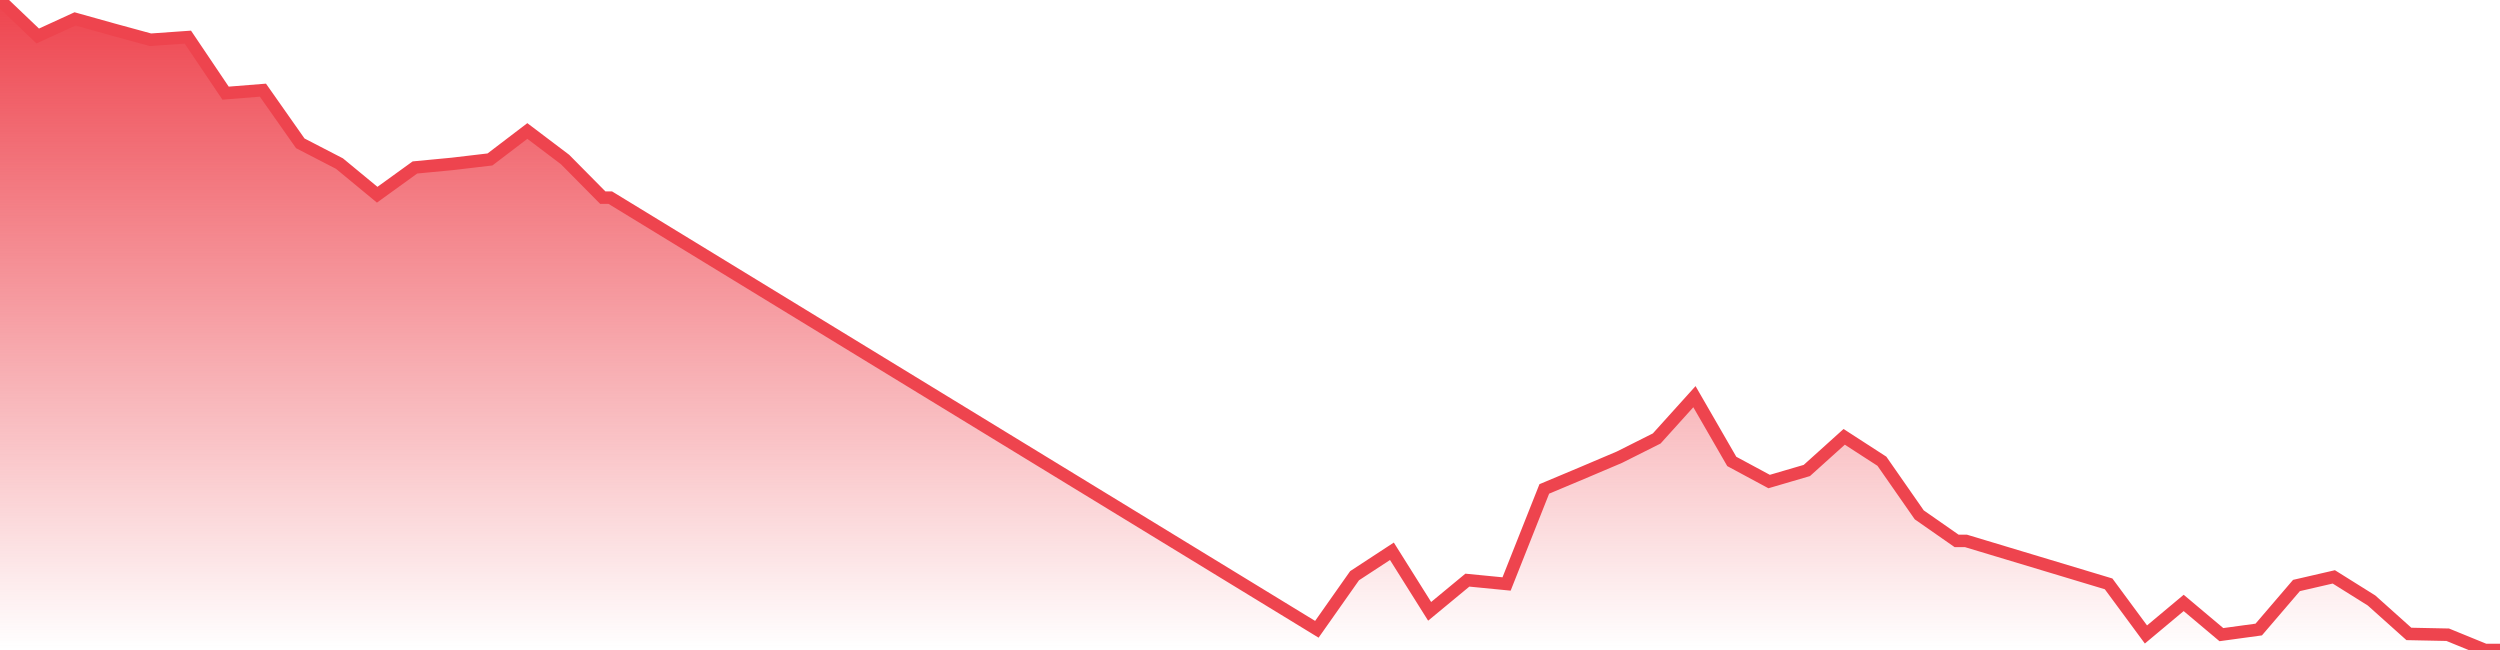 <svg xmlns="http://www.w3.org/2000/svg" width="200" height="52"><defs><linearGradient id="gradient" gradientTransform="rotate(90)"><stop offset="0" stop-color="#EE444E"></stop><stop offset="1" stop-color="#EE444E" stop-opacity="0"></stop></linearGradient></defs><path stroke="#EE444E" stroke-chartWidth="1" stroke-dasharray="0 252 6473.357" fill="url(#gradient)" d="M200,52L200,52L0,52L0,0L3.018,2.88L6.005,1.512L9.023,2.357L12.041,3.181L15.028,2.97L18.046,7.452L21.034,7.213L24.022,11.466L27.159,13.088L30.176,15.578L33.194,13.397L36.182,13.112L39.199,12.756L42.187,10.479L45.205,12.761L48.222,15.81L48.82,15.81L105.348,50.343L108.366,46.057L111.353,44.102L114.371,48.907L117.389,46.411L120.526,46.718L123.543,39.114L126.531,37.86L129.549,36.578L132.537,35.078L135.554,31.734L138.542,36.914L141.53,38.523L144.547,37.639L147.535,34.947L150.553,36.9L153.54,41.188L156.528,43.272L157.275,43.272L168.688,46.709L171.676,50.758L174.694,48.234L177.711,50.771L180.699,50.362L183.717,46.84L186.705,46.15L189.722,48.038L192.71,50.714L195.817,50.778L198.805,52Z"></path></svg>